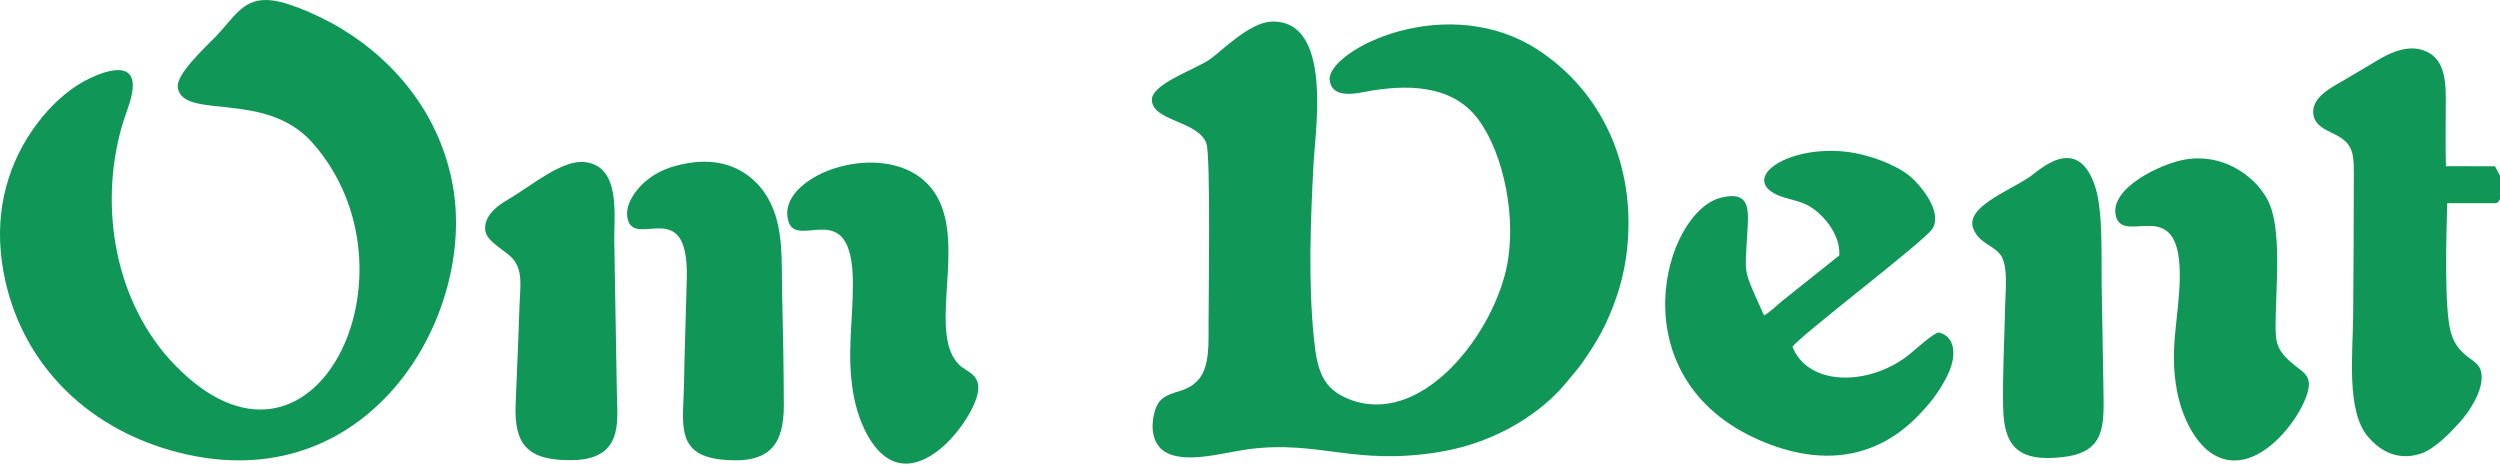 <?xml version="1.0" encoding="UTF-8"?> <svg xmlns="http://www.w3.org/2000/svg" width="242" height="45" viewBox="0 0 242 45" fill="none"><path fill-rule="evenodd" clip-rule="evenodd" d="M128.717 7.811C128.948 9.206 130.339 9.237 131.956 8.921C136.239 8.086 140.596 8.2 143.1 11.559C145.576 14.88 146.912 21.33 145.776 26.175C144.217 32.826 137.403 41.363 130.562 38.632C128.073 37.638 127.511 35.932 127.197 32.872C126.618 27.243 126.862 21.296 127.162 15.647C127.328 12.536 128.988 1.932 123.113 2.091C121.015 2.147 118.448 4.771 117.155 5.716C115.821 6.691 111.524 8.079 111.503 9.642C111.475 11.731 116.019 11.683 116.784 13.894C117.2 15.097 116.988 28.944 116.988 31.331C116.988 34.325 117.158 36.93 114.278 37.824C112.777 38.289 112.094 38.534 111.72 40.041C111.373 41.439 111.608 42.865 112.571 43.594C114.489 45.045 118.481 43.784 120.897 43.476C127.748 42.601 131.057 45.099 139.321 43.754C145.015 42.827 149.371 39.81 151.686 36.953C152.772 35.612 152.648 35.895 153.721 34.301C154.314 33.42 154.947 32.373 155.422 31.354C156.458 29.134 157.19 26.868 157.485 24.269C158.343 16.71 155.597 9.52 149.355 5.147C140.233 -1.245 128.249 4.989 128.717 7.811Z" fill="#109656"></path><path fill-rule="evenodd" clip-rule="evenodd" d="M17.209 8.487C17.729 11.659 25.661 8.696 30.198 13.768C41.379 26.27 30.328 49.269 16.87 35.274C11.115 29.288 9.565 20.058 11.789 12.248C12.083 11.214 12.583 10.094 12.776 9.06C13.501 5.182 9.127 7.233 7.596 8.182C5.895 9.237 4.313 10.877 3.123 12.617C0.553 16.374 -0.628 20.999 0.332 26.287C1.977 35.34 8.784 41.98 18.221 44.021C35.996 47.866 46.065 30.474 43.835 17.984C42.655 11.375 38.521 6.038 32.867 2.665C31.592 1.904 28.418 0.301 26.341 0.04C23.586 -0.305 22.726 1.621 20.897 3.527C19.942 4.523 16.997 7.194 17.209 8.487Z" fill="#109656"></path><path fill-rule="evenodd" clip-rule="evenodd" d="M173.508 33.575C174.32 32.426 186.315 23.324 187.047 22.161C188.142 20.422 185.697 17.713 184.828 17.011C183.552 15.981 180.945 14.915 178.544 14.672C173.134 14.124 168.771 17.038 171.73 18.714C172.619 19.218 173.832 19.324 174.826 19.79C176.214 20.442 178.172 22.514 178.047 24.723L172.512 29.133C172.009 29.566 171.296 30.229 170.764 30.54C168.587 25.673 168.93 26.92 169.173 21.95C169.263 20.105 169.272 18.483 166.625 19.124C161.014 20.483 156.499 36.653 170.38 42.635C173.064 43.792 176.463 44.641 179.92 43.723C183.002 42.905 185.061 41.024 186.574 39.262C187.368 38.337 188.186 37.142 188.702 35.912C189.334 34.406 189.297 32.578 187.688 32.187C187.176 32.187 185.381 33.892 184.574 34.502C180.812 37.346 175.052 37.4 173.508 33.575Z" fill="#109656"></path><path fill-rule="evenodd" clip-rule="evenodd" d="M242 19.293V17.015L241.516 16.098L236.765 16.085C236.708 13.914 236.753 11.697 236.754 9.521C236.756 7.361 236.441 5.538 234.627 4.885C232.609 4.16 230.517 5.616 229.301 6.339C228.513 6.808 227.843 7.193 227.077 7.655C225.841 8.398 223.464 9.452 223.99 11.337C224.215 12.147 225.053 12.54 225.9 12.946C228.027 13.966 227.847 15.066 227.847 17.752C227.847 22.028 227.82 26.302 227.786 30.558C227.757 34.188 227.096 39.812 229.234 42.29C230.161 43.366 231.839 44.713 234.301 43.922C235.715 43.468 237.247 41.815 238.111 40.869C238.933 39.969 240.432 37.825 240.201 36.178C240.053 35.127 239.319 34.963 238.607 34.322C237.978 33.754 237.604 33.276 237.289 32.328C236.559 30.131 236.815 22.469 236.889 19.671L241.554 19.67C242.013 19.503 241.635 19.751 242 19.293Z" fill="#109656"></path><path fill-rule="evenodd" clip-rule="evenodd" d="M204.848 21.008C205.702 23.794 211.242 18.494 210.997 27.153C210.89 30.955 209.972 33.824 210.737 37.869C211.27 40.688 213.068 44.54 216.255 44.573C219.316 44.604 222.077 41.056 223.009 38.962C224.218 36.25 222.977 36.19 221.646 34.963C220.163 33.594 220.248 32.825 220.296 30.416C220.357 27.339 220.796 22.294 219.674 19.703C218.684 17.417 215.561 14.788 211.56 15.433C209.203 15.813 204.012 18.283 204.848 21.008Z" fill="#109656"></path><path fill-rule="evenodd" clip-rule="evenodd" d="M76.312 21.401C77.156 24.3 82.539 18.714 82.561 27.411C82.571 31.291 81.937 34.218 82.604 38.123C83.081 40.913 84.799 45.113 87.951 44.868C90.775 44.648 93.424 41.176 94.312 39.085C95.506 36.274 93.642 36.114 92.841 35.308C89.951 32.406 93.056 24.937 91.138 19.953C88.198 12.311 74.874 16.459 76.312 21.401Z" fill="#109656"></path><path fill-rule="evenodd" clip-rule="evenodd" d="M60.776 21.27C61.535 24.037 66.667 18.877 66.482 26.888C66.402 30.335 66.271 33.807 66.211 37.206C66.145 40.973 65.333 44.021 69.865 44.489C74.561 44.974 75.888 42.999 75.875 39.171C75.863 35.679 75.803 32.138 75.714 28.646C75.63 25.316 75.916 21.997 74.377 19.247C73.155 17.063 70.592 15.094 66.584 15.795C64.76 16.113 63.567 16.639 62.485 17.552C61.736 18.185 60.361 19.757 60.776 21.27Z" fill="#109656"></path><path fill-rule="evenodd" clip-rule="evenodd" d="M46.975 22.315C47.104 23.398 48.914 24.233 49.629 25.035C50.664 26.197 50.34 27.891 50.29 29.506C50.192 32.716 50.035 35.944 49.912 39.171C49.769 42.952 50.981 44.615 55.413 44.543C60.338 44.463 59.767 40.778 59.717 38.256C59.652 34.919 59.596 31.555 59.544 28.195C59.519 26.529 59.488 24.895 59.461 23.23C59.422 20.88 60.129 16.056 56.584 15.69C54.361 15.46 51.459 17.983 49.167 19.319C48.265 19.845 46.8 20.84 46.975 22.315Z" fill="#109656"></path><path fill-rule="evenodd" clip-rule="evenodd" d="M191.035 22.184C191.632 23.636 193.089 23.73 193.75 24.825C194.376 25.863 194.129 28.239 194.102 29.502C194.033 32.778 193.841 36.181 193.904 39.432C193.975 43.107 195.257 44.811 199.844 44.224C203.846 43.712 203.667 41.129 203.614 37.602C203.565 34.324 203.499 30.983 203.441 27.672C203.395 24.966 203.588 20.543 202.838 18.156C201.139 12.751 197.297 16.575 196.496 17.108C194.212 18.628 190.173 20.089 191.035 22.184Z" fill="#109656"></path></svg> 